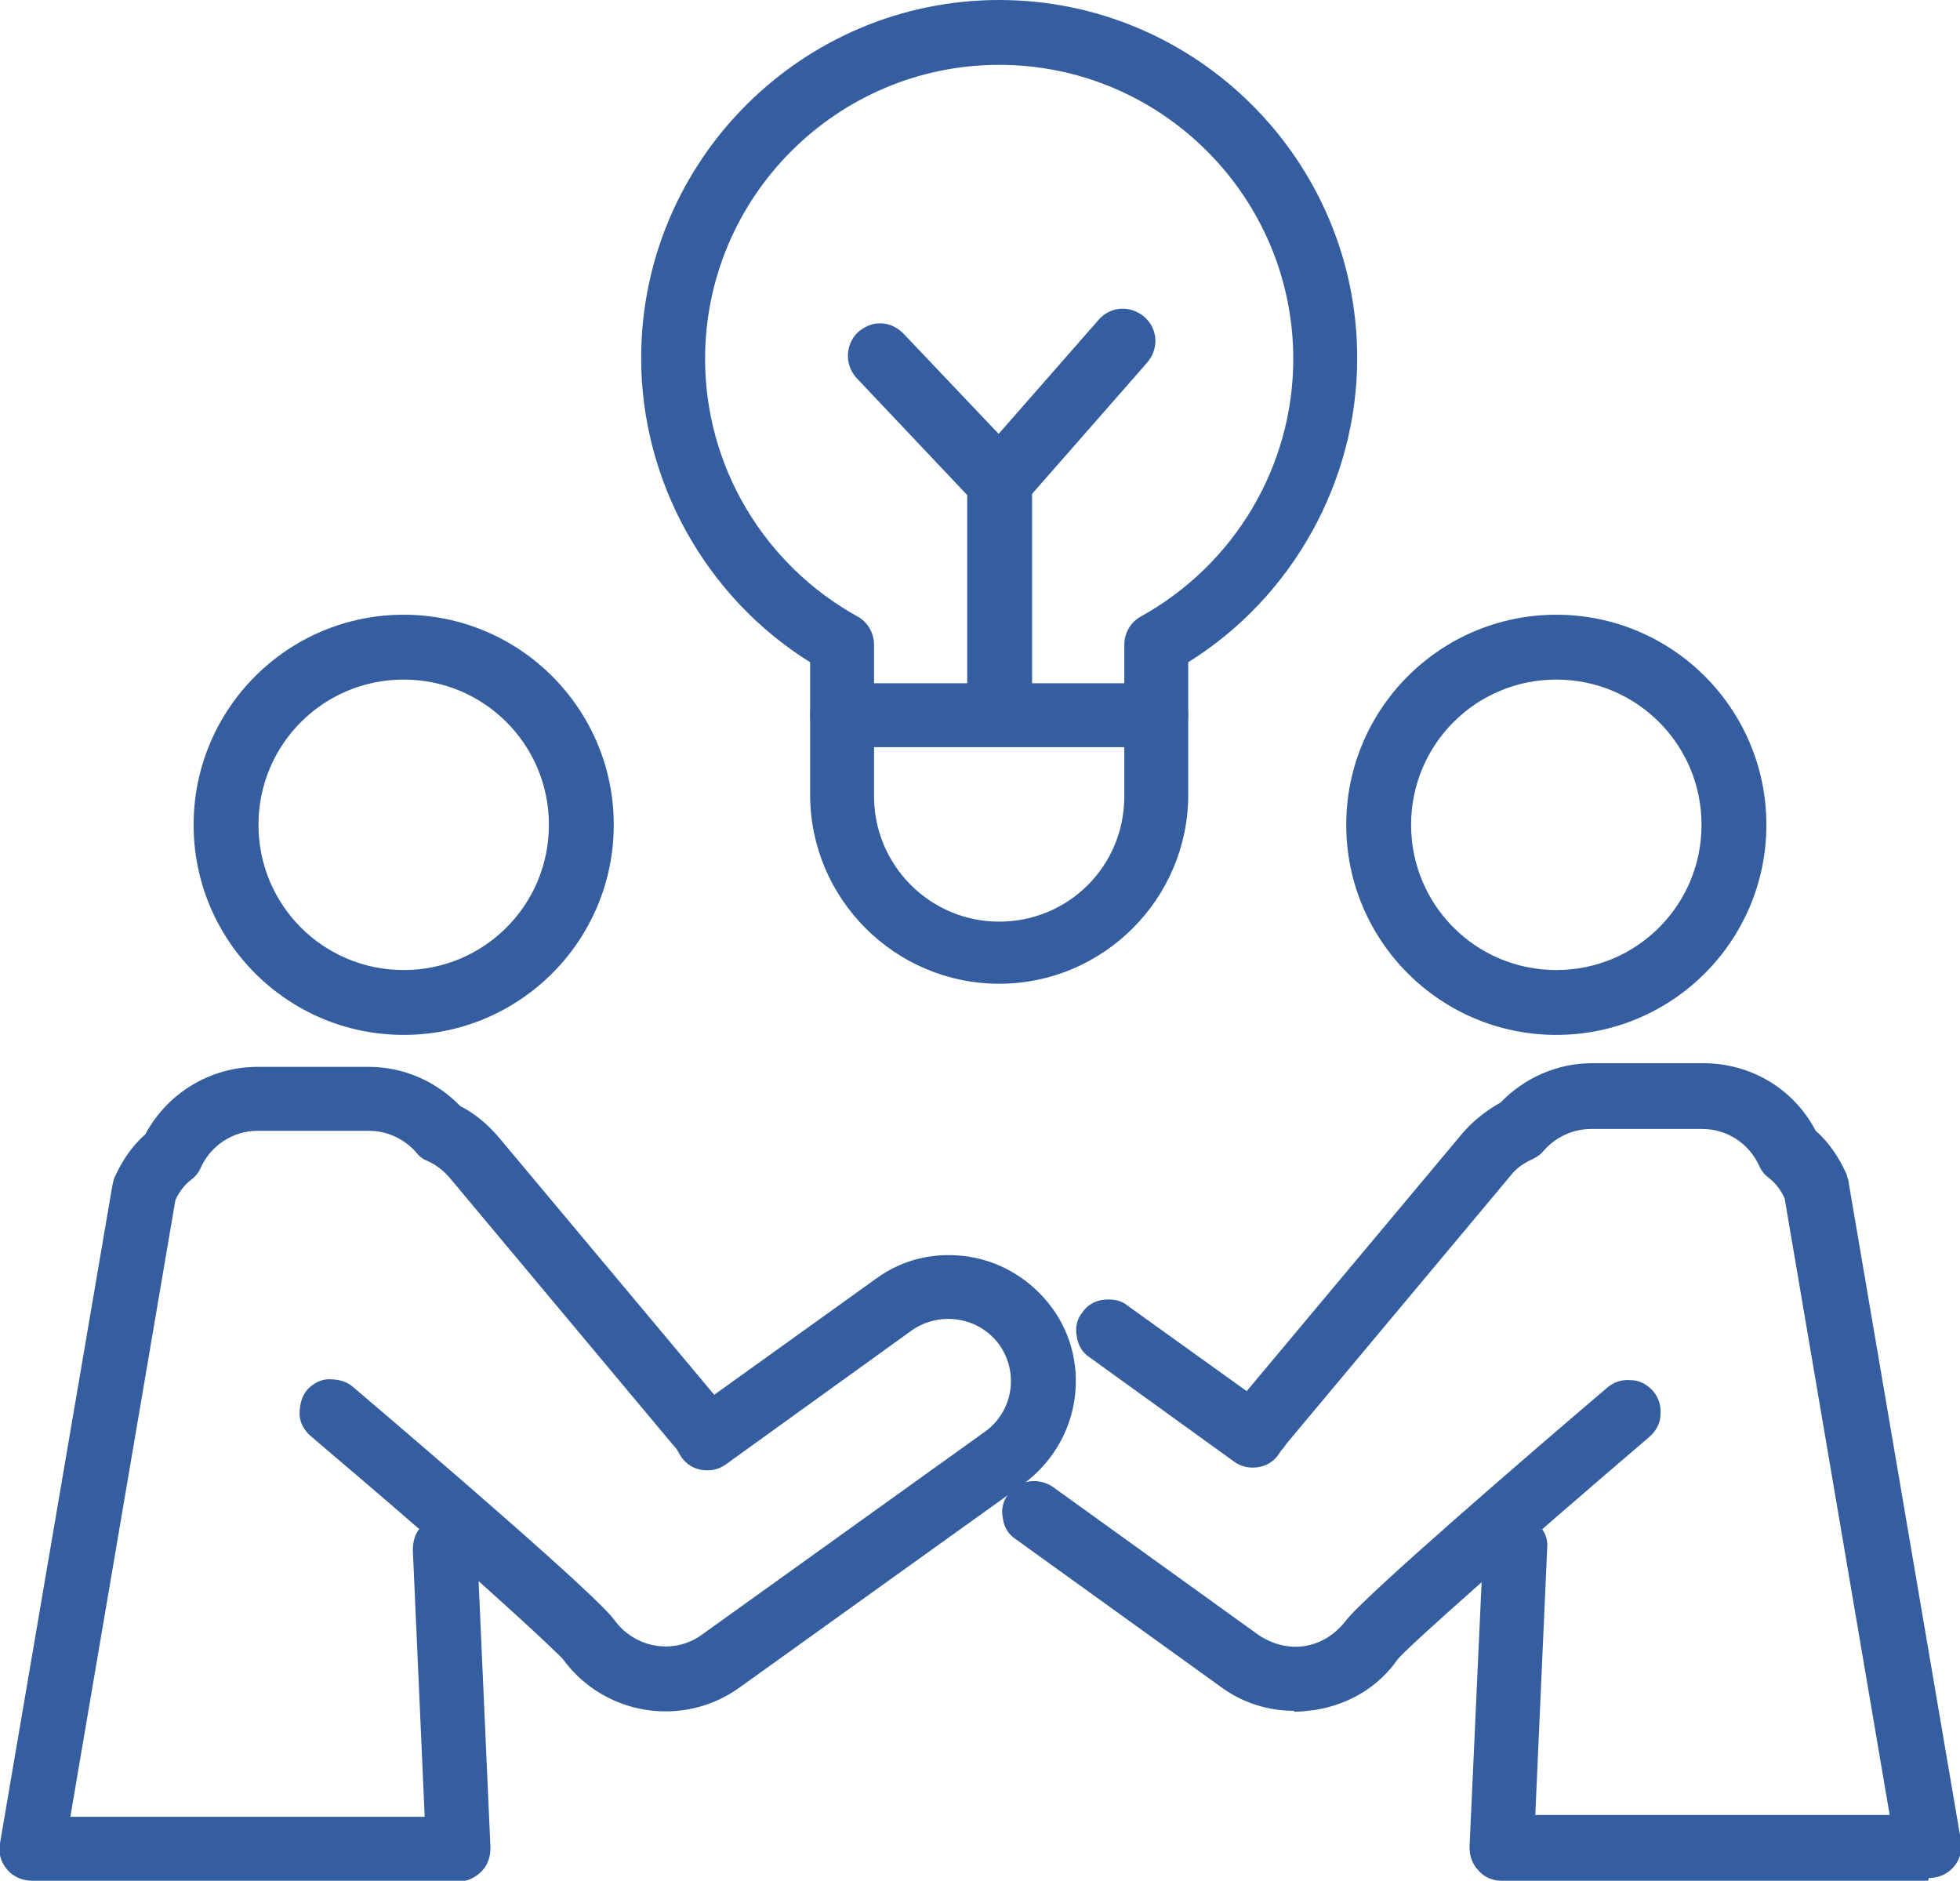 <?xml version="1.0" encoding="UTF-8"?>
<svg id="Layer_2" data-name="Layer 2" xmlns="http://www.w3.org/2000/svg" viewBox="0 0 21.46 20.59">
  <defs>
    <style>
      .cls-1 {
        fill: #345e9f;
      }
    </style>
  </defs>
  <g id="Livello_1" data-name="Livello 1">
    <g>
      <g>
        <g>
          <path class="cls-1" d="M10.94,10.67c-1.09,0-1.97-.88-1.97-1.97v-1.51c-1.14-.69-1.85-1.93-1.85-3.27C7.12,1.81,8.84.1,10.94.1s3.82,1.71,3.82,3.82c0,1.34-.71,2.58-1.85,3.27v1.51c0,1.09-.88,1.97-1.97,1.97ZM10.94.61c-1.83,0-3.32,1.49-3.32,3.32,0,1.21.66,2.32,1.72,2.91.08.04.13.13.13.22v1.66c0,.81.66,1.47,1.47,1.47s1.47-.66,1.47-1.47v-1.66c0-.09.05-.18.13-.22,1.06-.58,1.72-1.7,1.72-2.91,0-1.83-1.49-3.32-3.32-3.32Z"/>
          <path class="cls-1" d="M10.94,10.77c-1.14,0-2.07-.93-2.07-2.07v-1.45c-1.14-.71-1.85-1.98-1.85-3.33,0-2.16,1.76-3.92,3.92-3.92s3.92,1.76,3.92,3.92c0,1.35-.71,2.62-1.85,3.33v1.45c0,1.14-.93,2.07-2.07,2.07ZM10.94.2c-2.05,0-3.72,1.67-3.72,3.72,0,1.3.69,2.52,1.8,3.19l.05.03v1.57c0,1.03.84,1.87,1.87,1.87s1.87-.84,1.87-1.87v-1.57l.05-.03c1.11-.67,1.8-1.89,1.8-3.19,0-2.05-1.67-3.72-3.72-3.72ZM10.94,10.27c-.86,0-1.57-.7-1.57-1.57v-1.66c0-.06-.03-.11-.08-.13-1.09-.6-1.77-1.75-1.77-2.99,0-1.88,1.53-3.42,3.42-3.42s3.42,1.53,3.42,3.42c0,1.24-.68,2.39-1.77,2.99-.05.03-.08.08-.08.13v1.66c0,.86-.7,1.57-1.57,1.57ZM10.94.71c-1.77,0-3.22,1.44-3.22,3.22,0,1.17.64,2.25,1.67,2.82.11.06.18.18.18.31v1.66c0,.75.61,1.37,1.37,1.37s1.37-.61,1.37-1.37v-1.66c0-.13.07-.25.18-.31,1.03-.57,1.67-1.65,1.67-2.82,0-1.77-1.44-3.22-3.22-3.22Z"/>
        </g>
        <g>
          <path class="cls-1" d="M12.66,8.08h-3.44c-.14,0-.25-.11-.25-.25s.11-.25.25-.25h3.44c.14,0,.25.11.25.25s-.11.25-.25.25Z"/>
          <path class="cls-1" d="M12.66,8.18h-3.44c-.19,0-.35-.16-.35-.35s.16-.35.35-.35h3.44c.19,0,.35.16.35.35s-.16.35-.35.35ZM9.22,7.68c-.08,0-.15.07-.15.15s.07.15.15.15h3.44c.08,0,.15-.07.15-.15s-.07-.15-.15-.15h-3.44Z"/>
        </g>
        <g>
          <path class="cls-1" d="M10.94,8.05c-.14,0-.25-.11-.25-.25v-2.42l-1.24-1.31c-.1-.1-.09-.26,0-.36.1-.1.26-.09.36,0l1.31,1.38s.07.11.07.17v2.52c0,.14-.11.25-.25.25Z"/>
          <path class="cls-1" d="M10.94,8.15c-.19,0-.35-.16-.35-.35v-2.38l-1.21-1.28c-.13-.14-.13-.36.01-.5.07-.06.15-.1.24-.1h.01c.09,0,.18.04.25.11l1.31,1.38c.06.07.1.15.1.24v2.52c0,.19-.16.35-.35.35ZM9.63,3.74s-.08.01-.1.04c-.06.06-.06.16,0,.22l1.27,1.34v2.46c0,.08.07.15.15.15s.15-.07.15-.15v-2.52s-.02-.08-.04-.11l-1.31-1.38s-.06-.05-.11-.05Z"/>
        </g>
        <g>
          <path class="cls-1" d="M10.94,5.53c-.06,0-.12-.02-.17-.06-.1-.09-.12-.25-.02-.36l1.35-1.54c.09-.1.25-.12.36-.02.1.09.12.25.02.36l-1.35,1.54c-.05.06-.12.09-.19.09Z"/>
          <path class="cls-1" d="M10.94,5.63c-.09,0-.17-.03-.23-.09-.15-.13-.16-.35-.03-.5l1.35-1.54c.13-.15.35-.16.5-.03.15.13.16.35.03.5l-1.35,1.54c-.07.08-.16.12-.27.12ZM12.3,3.58s-.08.02-.11.05l-1.35,1.54c-.06.06-.05.16.01.22.06.05.16.05.21-.01l1.35-1.54c.06-.06.05-.16-.01-.22-.03-.03-.06-.04-.1-.04Z"/>
        </g>
      </g>
      <g>
        <g>
          <path class="cls-1" d="M4.42,11.23c-1.21,0-2.2-.99-2.2-2.2s.99-2.2,2.2-2.2,2.2.99,2.2,2.2-.99,2.2-2.2,2.2ZM4.42,7.34c-.93,0-1.69.76-1.69,1.69s.76,1.69,1.69,1.69,1.69-.76,1.69-1.69-.76-1.69-1.69-1.69Z"/>
          <path class="cls-1" d="M4.42,11.33c-1.27,0-2.3-1.03-2.3-2.3s1.03-2.3,2.3-2.3,2.3,1.03,2.3,2.3-1.03,2.3-2.3,2.3ZM4.42,6.93c-1.16,0-2.1.94-2.1,2.1s.94,2.1,2.1,2.1,2.1-.94,2.1-2.1-.94-2.1-2.1-2.1ZM4.42,10.82c-.99,0-1.79-.8-1.79-1.79s.8-1.79,1.79-1.79,1.79.8,1.79,1.79-.8,1.79-1.79,1.79ZM4.42,7.44c-.88,0-1.59.71-1.59,1.59s.71,1.59,1.59,1.59,1.59-.71,1.59-1.59-.71-1.59-1.59-1.59Z"/>
        </g>
        <g>
          <path class="cls-1" d="M5.02,20.49H.35c-.07,0-.15-.03-.19-.09-.05-.06-.07-.13-.06-.21l1.23-7.2s0-.04.02-.06c.07-.17.19-.33.33-.46.22-.43.66-.71,1.14-.71h1.22c.36,0,.7.15.94.41.16.08.29.19.4.32l2.42,2.89,1.84-1.32c.57-.41,1.38-.28,1.79.29.41.57.28,1.38-.29,1.79l-3.11,2.23c-.57.41-1.38.28-1.79-.29-.07-.09-.52-.5-1.12-1.02l.14,3.15c0,.07-.02.14-.07.19-.05.05-.11.08-.18.08ZM.65,19.99h4.11l-.14-3.02c0-.1.05-.18.12-.23-.4-.35-.85-.73-1.27-1.09-.11-.09-.12-.25-.03-.36.09-.11.25-.12.36-.03.62.53,2.67,2.29,2.86,2.54.25.35.74.43,1.08.18l3.11-2.23c.35-.25.43-.74.18-1.08-.25-.35-.74-.43-1.08-.18l-2.04,1.47c-.06.04-.13.06-.2.04-.07-.01-.13-.06-.17-.12-.02-.04-.05-.08-.08-.11l-2.45-2.93c-.07-.09-.17-.16-.28-.21-.03-.02-.06-.04-.09-.07-.15-.18-.36-.28-.59-.28h-1.22c-.31,0-.58.18-.71.46-.02.04-.04.07-.07.09-.09.08-.16.17-.21.28l-1.18,6.88Z"/>
          <path class="cls-1" d="M5.02,20.59H.35c-.1,0-.2-.04-.27-.12-.07-.08-.1-.18-.08-.29l1.23-7.2s.01-.05.02-.08c.08-.18.19-.35.34-.48.24-.45.71-.74,1.23-.74h1.22c.38,0,.74.16,1,.43.16.08.3.2.42.34l2.36,2.82,1.77-1.27c.3-.22.66-.3,1.03-.24.36.06.68.26.9.56.22.3.3.67.24,1.03-.06.36-.26.68-.56.9l-3.11,2.23c-.62.44-1.48.3-1.93-.32-.02-.02-.15-.16-.92-.85l.13,2.92c0,.1-.03.19-.1.26-.07.07-.16.11-.25.11ZM2.82,11.87c-.44,0-.86.26-1.06.65l-.02.03c-.13.12-.23.26-.3.42,0,0,0,.02-.01.03L.2,20.21s0,.09.03.12c.03.03.07.05.12.05h4.67s.08-.02.11-.05c.03-.03.04-.07.04-.11l-.15-3.39.18.16c.47.41,1.04.92,1.13,1.04.38.53,1.12.65,1.65.27l3.11-2.23c.26-.18.43-.46.48-.77.05-.31-.02-.62-.21-.88-.18-.26-.46-.43-.77-.48-.31-.05-.62.02-.88.21l-1.92,1.38-2.48-2.96c-.1-.12-.23-.22-.37-.3l-.03-.02c-.22-.24-.54-.38-.87-.38h-1.22ZM4.86,20.08H.53l1.2-7.02c.06-.12.14-.23.24-.31.02-.02.03-.03.04-.06.14-.32.46-.52.8-.52h1.22c.26,0,.5.11.67.31.02.02.03.03.05.04.12.05.23.13.31.23l2.45,2.93s.06.08.08.12c.02.04.06.06.1.07.04,0,.09,0,.12-.03l2.05-1.47c.39-.28.94-.19,1.22.2.28.39.19.94-.2,1.22l-3.11,2.23c-.39.28-.94.19-1.22-.2-.14-.2-1.62-1.48-2.84-2.53-.03-.03-.07-.05-.11-.04-.04,0-.08.02-.1.05-.03.03-.04.07-.04.11,0,.04.02.08.05.1.43.36.87.74,1.27,1.1l.1.09-.12.07s-.08.08-.07.14l.14,3.13ZM.77,19.89h3.88l-.13-2.92c0-.08.02-.17.07-.23-.38-.33-.79-.68-1.19-1.02-.07-.06-.12-.15-.12-.24,0-.09.02-.19.08-.26.06-.07.15-.12.24-.12.1,0,.19.02.26.08.8.68,2.69,2.3,2.87,2.56.22.3.64.38.95.16l3.11-2.23c.3-.22.37-.64.15-.95-.22-.3-.64-.37-.95-.16l-2.04,1.47c-.08.06-.18.08-.28.06-.1-.02-.18-.08-.23-.17-.02-.04-.04-.07-.07-.1l-2.45-2.93c-.07-.08-.15-.14-.24-.18-.05-.02-.09-.05-.12-.09-.13-.15-.32-.24-.52-.24h-1.22c-.27,0-.51.16-.62.4-.02.05-.06.1-.1.13-.08.06-.14.14-.18.23l-1.15,6.75Z"/>
        </g>
      </g>
      <g>
        <g>
          <path class="cls-1" d="M17.04,11.23c-1.21,0-2.2-.99-2.2-2.2s.99-2.2,2.2-2.2,2.2.99,2.2,2.2-.99,2.2-2.2,2.2ZM17.04,7.34c-.93,0-1.69.76-1.69,1.69s.76,1.69,1.69,1.69,1.69-.76,1.69-1.69-.76-1.69-1.69-1.69Z"/>
          <path class="cls-1" d="M17.04,11.33c-1.27,0-2.3-1.03-2.3-2.3s1.03-2.3,2.3-2.3,2.3,1.03,2.3,2.3-1.03,2.3-2.3,2.3ZM17.04,6.93c-1.16,0-2.1.94-2.1,2.1s.94,2.1,2.1,2.1,2.1-.94,2.1-2.1-.94-2.1-2.1-2.1ZM17.04,10.82c-.99,0-1.79-.8-1.79-1.79s.8-1.79,1.79-1.79,1.79.8,1.79,1.79-.8,1.79-1.79,1.79ZM17.04,7.44c-.88,0-1.59.71-1.59,1.59s.71,1.59,1.59,1.59,1.59-.71,1.59-1.59-.71-1.59-1.59-1.59Z"/>
        </g>
        <g>
          <path class="cls-1" d="M21.11,20.49h-4.67c-.07,0-.13-.03-.18-.08-.05-.05-.07-.12-.07-.19l.15-3.29c0-.14.12-.25.26-.24.14,0,.25.12.24.26l-.14,3.02h4.11l-1.18-6.88c-.05-.11-.12-.2-.21-.28-.03-.02-.06-.06-.07-.09-.13-.28-.4-.46-.71-.46h-1.22c-.23,0-.45.1-.59.28-.02.03-.05.05-.09.07-.11.05-.2.12-.28.21l-2.45,2.93s-.05.07-.08.11c-.04.06-.1.11-.17.12-.07.01-.14,0-.2-.04l-1.59-1.14c-.11-.08-.14-.24-.06-.35.08-.11.24-.14.35-.06l1.38.99,2.42-2.89c.11-.13.25-.24.4-.32.24-.26.58-.41.94-.41h1.22c.48,0,.93.28,1.14.71.14.13.25.28.33.46,0,.02.01.04.02.06l1.23,7.2c.01.07,0,.15-.06.21s-.12.09-.19.09Z"/>
          <path class="cls-1" d="M21.11,20.59h-4.67c-.1,0-.19-.04-.25-.11-.07-.07-.1-.16-.1-.26l.15-3.29c0-.19.16-.34.35-.34,0,0,0,0,.01,0,.09,0,.18.04.25.11s.1.16.09.25l-.13,2.92h3.88l-1.15-6.75c-.04-.09-.1-.17-.18-.23-.04-.03-.08-.08-.1-.13-.11-.24-.35-.4-.62-.4h-1.22c-.2,0-.39.09-.52.24-.03.04-.08.07-.12.09-.09.04-.18.1-.24.18l-2.45,2.93s-.04.06-.07.09c-.05.09-.13.15-.23.17-.1.02-.2,0-.28-.06l-1.58-1.14c-.08-.05-.13-.14-.14-.23-.02-.09,0-.19.06-.26.05-.08.14-.13.23-.14.09-.01.19,0,.26.06l1.31.94,2.36-2.82c.12-.14.26-.25.42-.34.26-.27.62-.43,1-.43h1.22c.52,0,.99.28,1.23.74.15.13.26.3.34.48,0,.02.02.05.02.08l1.23,7.21c.02.1-.01.21-.08.29-.07.08-.17.12-.27.12ZM16.59,16.8c-.08,0-.15.06-.15.15l-.15,3.29s.01.08.04.11c.03.03.07.05.11.05h4.67s.09-.02.12-.05c.03-.03.04-.08.03-.12l-1.23-7.2s0-.02,0-.03c-.07-.16-.17-.31-.3-.42l-.02-.03c-.2-.4-.61-.65-1.06-.65h-1.22c-.33,0-.65.14-.87.38l-.03.02c-.14.07-.27.17-.37.3l-2.48,2.96-1.46-1.05s-.07-.03-.11-.03c-.04,0-.08.03-.1.06-.02.03-.03.07-.03.11,0,.04.03.08.06.1l1.59,1.14s.08.03.12.03c.04,0,.08-.04.1-.07.03-.05.06-.09.08-.12l2.45-2.93c.08-.1.19-.18.31-.23.02,0,.04-.02.05-.04.17-.2.41-.31.67-.31h1.22c.35,0,.66.2.8.52,0,.02.02.04.04.06.11.09.19.19.24.31v.03s1.2,6.99,1.2,6.99h-4.33l.14-3.13s-.01-.08-.04-.11c-.03-.03-.06-.05-.11-.05h0Z"/>
        </g>
        <g>
          <path class="cls-1" d="M14.17,18.63c-.27,0-.52-.08-.75-.24l-2.25-1.62c-.11-.08-.14-.24-.06-.35.08-.11.24-.14.35-.06l2.25,1.62c.17.12.37.17.58.14.2-.03.38-.14.51-.31.18-.25,2.23-2.01,2.86-2.54.11-.09.27-.08.36.03.09.11.08.27-.03.36-1.25,1.07-2.65,2.29-2.78,2.45-.2.28-.5.46-.83.52-.07.01-.14.02-.21.02Z"/>
          <path class="cls-1" d="M14.17,18.73c-.29,0-.57-.09-.8-.26l-2.25-1.62c-.08-.05-.13-.14-.14-.23-.02-.09,0-.19.06-.26.11-.16.33-.19.49-.08l2.25,1.62c.15.1.33.15.51.12.18-.03.33-.13.44-.27.19-.26,2.07-1.88,2.87-2.56.07-.06.16-.09.26-.08.09,0,.18.05.24.12.06.07.09.16.08.26,0,.09-.05.18-.12.24-1.44,1.23-2.65,2.3-2.76,2.44-.21.3-.53.49-.9.55-.08.01-.15.02-.23.02ZM11.32,16.41s-.09.02-.12.06c-.02.03-.03.07-.03.11,0,.04.03.08.06.1l2.25,1.62c.26.18.57.26.88.21.31-.05.58-.22.77-.48.15-.2,1.75-1.59,2.79-2.47.03-.03.05-.06.05-.1,0-.04,0-.08-.04-.11-.03-.03-.06-.05-.1-.05-.04,0-.08,0-.11.04-1.22,1.04-2.7,2.33-2.84,2.53-.14.19-.34.31-.57.35-.23.04-.46-.02-.65-.15l-2.25-1.62s-.06-.03-.09-.03Z"/>
        </g>
      </g>
    </g>
  </g>
</svg>